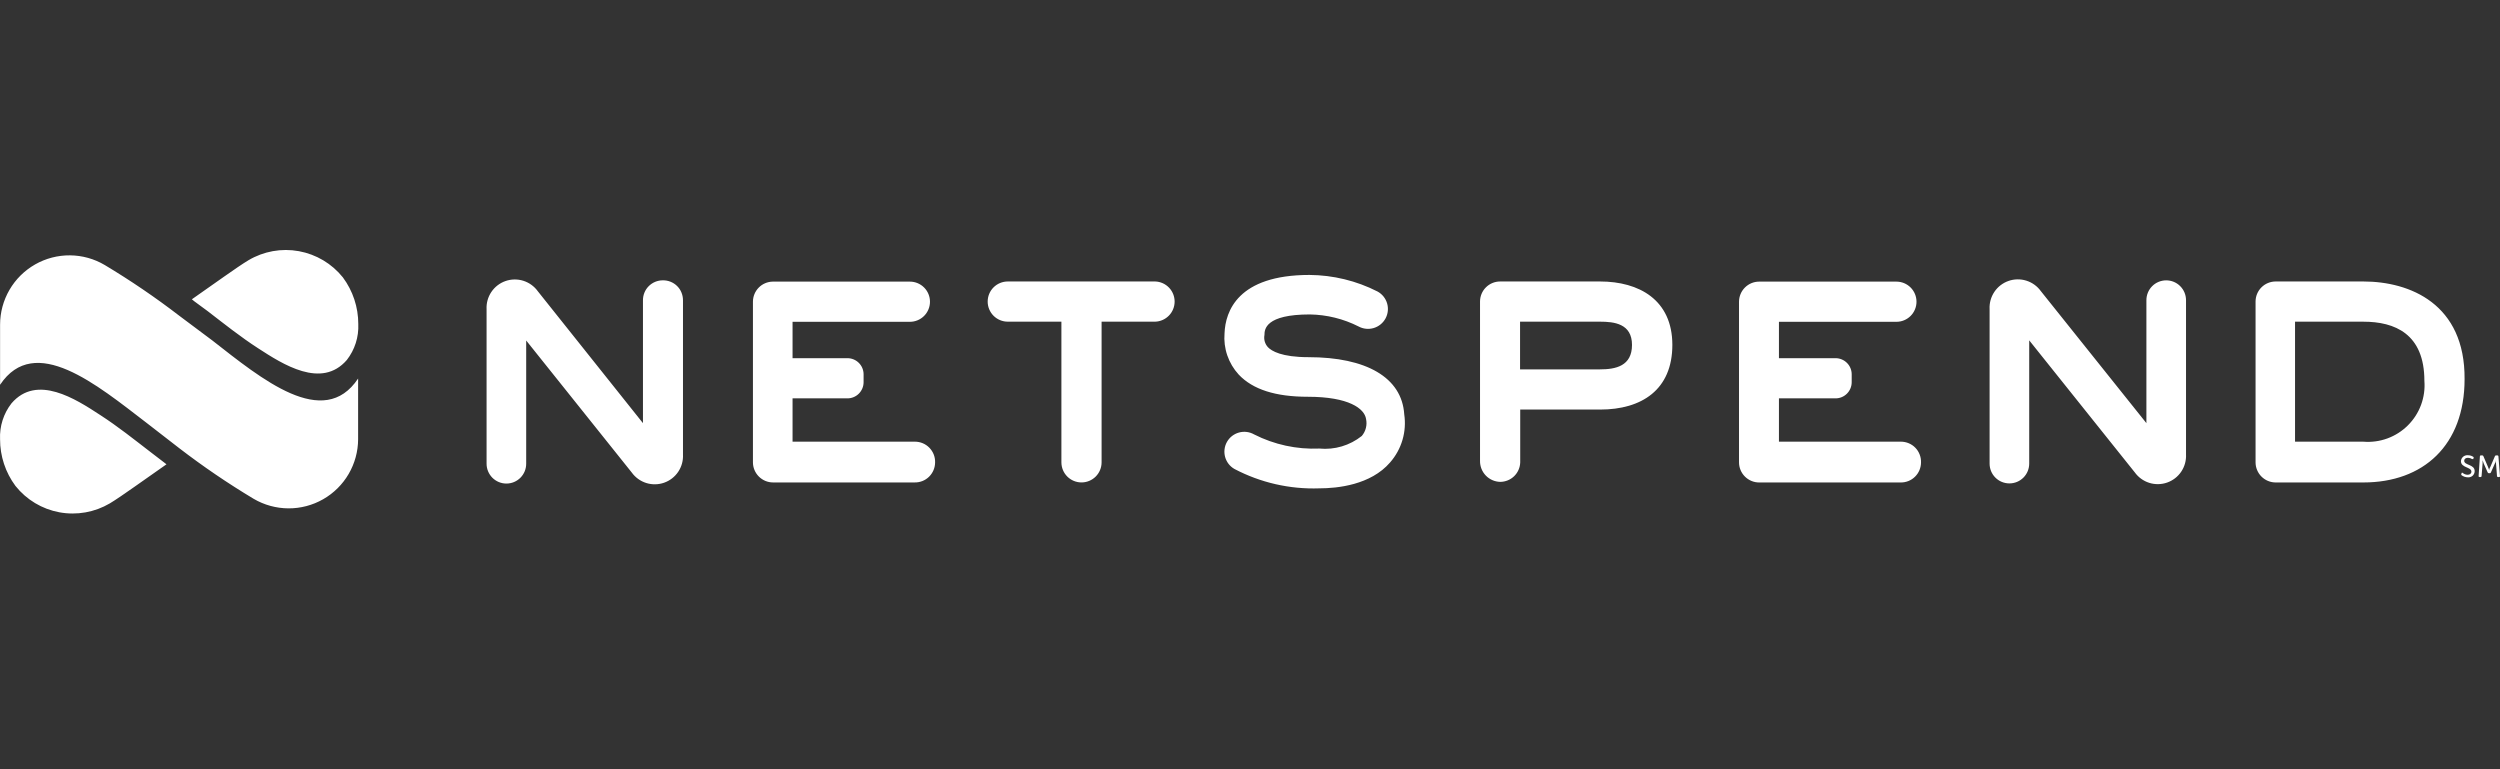 <?xml version="1.0" encoding="utf-8"?>
<!-- Generator: Adobe Illustrator 25.3.1, SVG Export Plug-In . SVG Version: 6.00 Build 0)  -->
<svg version="1.1" id="Layer_1" xmlns="http://www.w3.org/2000/svg" xmlns:xlink="http://www.w3.org/1999/xlink" x="0px" y="0px"
	 viewBox="0 0 130 40" style="enable-background:new 0 0 130 40;" xml:space="preserve">
<rect x="0" y="0" width="130" height="40" fill="#333333" stroke="none"/>
<style type="text/css">
	.st0{fill:#FFFFFF;}
</style>
<path class="st0" d="M48.328,23.283c-0.097-0.1-0.214-0.18-0.343-0.234
	c-0.129-0.054-0.267-0.082-0.407-0.082h-6.365v-2.252h2.855
	c0.222,0,0.436-0.088,0.593-0.246s0.246-0.371,0.246-0.593v-0.412
	c0-0.223-0.088-0.436-0.246-0.593c-0.157-0.157-0.371-0.246-0.593-0.246h-2.855
	v-1.891h6.101c0.277,0,0.543-0.11,0.739-0.306
	c0.196-0.196,0.306-0.462,0.306-0.739c0-0.277-0.11-0.543-0.306-0.739
	c-0.196-0.196-0.462-0.306-0.739-0.306h-7.138
	c-0.272,0.006-0.531,0.117-0.722,0.311c-0.191,0.194-0.299,0.454-0.301,0.726
	v8.36c0,0.137,0.027,0.273,0.08,0.4c0.053,0.127,0.13,0.242,0.227,0.339
	c0.097,0.097,0.212,0.174,0.339,0.227c0.127,0.053,0.263,0.08,0.4,0.08
	h7.359c0.139,0.003,0.277-0.022,0.407-0.073
	c0.129-0.051,0.247-0.128,0.346-0.225c0.099-0.097,0.178-0.214,0.232-0.342
	c0.054-0.128,0.082-0.266,0.082-0.405c0.004-0.14-0.02-0.279-0.071-0.409
	C48.502,23.502,48.425,23.383,48.328,23.283z M60.072,14.637h-7.668
	c-0.277,0-0.543,0.11-0.739,0.306c-0.196,0.196-0.306,0.462-0.306,0.739
	c0,0.277,0.11,0.543,0.306,0.739c0.196,0.196,0.462,0.306,0.739,0.306h2.789
	v7.315c0,0.277,0.11,0.543,0.306,0.739c0.196,0.196,0.462,0.306,0.739,0.306
	c0.277,0,0.543-0.11,0.739-0.306c0.196-0.196,0.306-0.462,0.306-0.739v-7.315
	h2.789c0.269-0.009,0.525-0.123,0.713-0.316
	c0.188-0.193,0.294-0.452,0.296-0.721c0.002-0.272-0.102-0.534-0.29-0.731
	C60.602,14.762,60.344,14.646,60.072,14.637z M122.897,14.637h-4.563
	c-0.277,0-0.543,0.11-0.739,0.306c-0.196,0.196-0.306,0.462-0.306,0.739v8.36
	c0,0.137,0.027,0.273,0.08,0.4c0.052,0.127,0.129,0.242,0.226,0.339
	c0.097,0.097,0.212,0.174,0.339,0.227c0.127,0.053,0.263,0.08,0.4,0.08
	h4.563c3.112,0,5.261-1.928,5.261-5.372
	C128.188,15.807,125.318,14.637,122.897,14.637z M125.895,21.054
	c-0.148,0.4-0.381,0.762-0.682,1.063c-0.302,0.301-0.665,0.533-1.065,0.68
	c-0.4,0.147-0.827,0.205-1.251,0.171H119.342v-6.24h3.555
	c1.626,0,3.171,0.626,3.171,3.076C126.102,20.227,126.042,20.654,125.895,21.054z
	 M83.201,14.637h-5.195c-0.277,0-0.543,0.11-0.739,0.306s-0.306,0.462-0.306,0.739
	v8.286c-0.004,0.283,0.104,0.555,0.299,0.759
	c0.195,0.204,0.464,0.322,0.746,0.33c0.272,0,0.534-0.106,0.729-0.295
	c0.195-0.19,0.309-0.448,0.316-0.72v-2.745h4.158
	c2.149,0,3.753-1.023,3.753-3.363C86.962,15.593,85.232,14.637,83.201,14.637z
	 M83.201,19.207h-4.158v-2.48h4.158c0.736,0,1.663,0.103,1.663,1.207
	C84.865,19.037,84.011,19.207,83.201,19.207z M35.21,14.874
	c-0.098-0.097-0.215-0.173-0.343-0.224c-0.128-0.051-0.265-0.076-0.403-0.073
	c-0.136,0-0.27,0.027-0.396,0.079c-0.125,0.052-0.239,0.129-0.335,0.225
	c-0.096,0.096-0.172,0.211-0.223,0.337c-0.051,0.126-0.077,0.261-0.076,0.397
	v6.388l-5.468-6.859c-0.186-0.258-0.45-0.448-0.753-0.544
	c-0.303-0.095-0.629-0.09-0.929,0.015c-0.3,0.105-0.557,0.304-0.734,0.568
	c-0.177,0.264-0.264,0.577-0.248,0.895v8.036c0,0.273,0.109,0.535,0.302,0.729
	c0.193,0.193,0.455,0.302,0.728,0.302c0.136,0,0.271-0.027,0.396-0.079
	c0.125-0.052,0.239-0.129,0.335-0.225c0.096-0.096,0.171-0.211,0.223-0.337
	c0.051-0.126,0.077-0.261,0.076-0.396v-6.402l5.49,6.866
	c0.186,0.258,0.45,0.448,0.753,0.544c0.303,0.095,0.629,0.09,0.928-0.015
	c0.3-0.105,0.557-0.304,0.734-0.568c0.177-0.264,0.264-0.577,0.248-0.895
	v-8.021c0.001-0.138-0.026-0.274-0.078-0.402
	C35.386,15.086,35.308,14.971,35.21,14.874z M112.643,14.578
	c-0.136,0-0.271,0.027-0.396,0.079c-0.126,0.052-0.24,0.129-0.335,0.225
	c-0.096,0.096-0.172,0.211-0.223,0.337c-0.051,0.126-0.077,0.261-0.076,0.396
	v6.388l-5.49-6.866c-0.186-0.258-0.45-0.448-0.753-0.543
	c-0.303-0.095-0.629-0.09-0.928,0.015c-0.3,0.105-0.558,0.304-0.735,0.568
	c-0.177,0.264-0.264,0.578-0.248,0.895v8.036c0,0.135,0.027,0.269,0.078,0.394
	c0.052,0.125,0.128,0.239,0.224,0.334c0.095,0.096,0.209,0.172,0.334,0.223
	s0.259,0.078,0.394,0.078c0.136,0,0.271-0.027,0.396-0.079
	c0.126-0.052,0.239-0.129,0.335-0.225c0.096-0.096,0.172-0.211,0.223-0.337
	c0.051-0.126,0.077-0.261,0.076-0.397V17.698l5.49,6.866
	c0.186,0.258,0.45,0.448,0.753,0.544c0.303,0.095,0.629,0.09,0.928-0.015
	c0.3-0.105,0.558-0.304,0.735-0.568c0.177-0.264,0.264-0.578,0.248-0.895
	v-8.021c0-0.273-0.108-0.535-0.302-0.729
	C113.178,14.686,112.916,14.578,112.643,14.578z M68.041,18.573
	c-1.405,0-1.921-0.324-2.105-0.515c-0.079-0.085-0.137-0.187-0.169-0.298
	c-0.032-0.111-0.037-0.229-0.015-0.342c0-0.294,0.052-1.067,2.362-1.067
	c0.88,0.014,1.746,0.228,2.531,0.625c0.241,0.131,0.524,0.16,0.787,0.082
	c0.263-0.078,0.484-0.257,0.615-0.498c0.131-0.241,0.16-0.524,0.082-0.787
	c-0.078-0.263-0.257-0.484-0.498-0.615c-1.097-0.558-2.309-0.853-3.54-0.861
	c-3.731,0-4.371,1.899-4.415,3.032c-0.032,0.39,0.016,0.782,0.143,1.151
	c0.127,0.37,0.328,0.709,0.593,0.997c0.736,0.78,1.921,1.155,3.599,1.155
	c2.134,0,2.944,0.618,3.024,1.155c0.033,0.154,0.031,0.314-0.008,0.467
	c-0.038,0.153-0.111,0.295-0.213,0.416c-0.623,0.497-1.414,0.732-2.208,0.655
	c-1.175,0.051-2.344-0.203-3.393-0.736c-0.118-0.067-0.248-0.11-0.382-0.127
	c-0.135-0.017-0.271-0.007-0.402,0.029c-0.131,0.036-0.253,0.097-0.361,0.18
	c-0.107,0.083-0.197,0.187-0.264,0.305c-0.067,0.118-0.11,0.248-0.127,0.383
	c-0.017,0.135-0.007,0.271,0.029,0.402s0.097,0.253,0.18,0.361
	c0.083,0.107,0.187,0.197,0.305,0.264c1.359,0.714,2.881,1.062,4.415,1.008
	c0.942,0,2.671-0.177,3.679-1.347c0.297-0.339,0.517-0.738,0.644-1.17
	c0.127-0.432,0.158-0.887,0.092-1.332C72.898,19.626,71.044,18.573,68.041,18.573z
	 M99.598,23.283c-0.097-0.1-0.214-0.18-0.343-0.234
	c-0.129-0.054-0.267-0.082-0.407-0.082h-6.343v-2.252h2.944
	c0.223,0,0.436-0.088,0.593-0.246c0.157-0.157,0.246-0.371,0.246-0.593v-0.412
	c0-0.223-0.088-0.436-0.246-0.593c-0.157-0.157-0.371-0.246-0.593-0.246h-2.944
	v-1.891h6.108c0.277,0,0.543-0.11,0.739-0.306
	c0.196-0.196,0.306-0.462,0.306-0.739c0-0.277-0.11-0.543-0.306-0.739
	c-0.196-0.196-0.462-0.306-0.739-0.306h-7.138c-0.137,0-0.273,0.027-0.4,0.08
	c-0.127,0.053-0.242,0.13-0.339,0.227c-0.097,0.097-0.174,0.212-0.227,0.339
	c-0.052,0.127-0.08,0.263-0.08,0.4v8.352c0,0.137,0.027,0.273,0.08,0.4
	c0.052,0.127,0.13,0.242,0.227,0.339s0.212,0.174,0.339,0.227
	c0.127,0.053,0.263,0.08,0.4,0.08h7.359
	c0.138,0.002,0.276-0.024,0.404-0.075c0.129-0.052,0.245-0.128,0.344-0.226
	c0.099-0.097,0.177-0.213,0.23-0.341c0.053-0.128,0.081-0.265,0.081-0.403
	c0.004-0.14-0.02-0.279-0.071-0.409C99.772,23.502,99.695,23.383,99.598,23.283z
	 M11.042,17.705l-1.722-1.288C8.082,15.466,6.789,14.586,5.45,13.783
	c-0.547-0.325-1.171-0.499-1.807-0.505S2.38,13.435,1.827,13.75
	c-0.553,0.315-1.013,0.77-1.333,1.32c-0.32,0.55-0.489,1.175-0.49,1.811
	v3.128c1.803-2.701,5.034,0,7.616,1.979l1.7,1.317
	c1.239,0.952,2.531,1.831,3.871,2.634c0.547,0.321,1.169,0.492,1.803,0.496
	s1.258-0.159,1.809-0.474c0.551-0.314,1.009-0.768,1.328-1.316
	s0.489-1.17,0.491-1.804v-3.157C16.826,22.385,13.589,19.692,11.042,17.705z
	 M7.833,23.511c-0.861-0.662-1.707-1.339-2.62-1.928
	c-1.28-0.839-3.297-2.141-4.614-0.611c-0.415,0.532-0.626,1.195-0.596,1.869
	c-0.001,0.875,0.28,1.727,0.802,2.429c0.572,0.717,1.383,1.204,2.285,1.37
	c0.902,0.166,1.833,0.001,2.623-0.465c0.603-0.361,1.796-1.236,2.944-2.031
	l-0.132-0.103L7.833,23.511z M15.541,13.061c-0.902-0.164-1.832,0.004-2.62,0.471
	c-0.603,0.361-1.796,1.236-2.944,2.031l0.125,0.103l0.699,0.515
	c0.861,0.662,1.707,1.339,2.62,1.928c1.281,0.831,3.297,2.134,4.614,0.611
	c0.415-0.532,0.626-1.195,0.596-1.869c0.001-0.875-0.28-1.726-0.802-2.428
	C17.255,13.708,16.442,13.225,15.541,13.061z M128.138,23.96
	c0-0.096,0.081-0.155,0.199-0.155c0.073,0.002,0.145,0.025,0.206,0.066
	c0.029,0,0.073,0,0.073,0v-0.037c0.005-0.005,0.009-0.01,0.012-0.017
	c0.002-0.006,0.004-0.013,0.004-0.02c0-0.007-0.002-0.014-0.004-0.02
	c-0.003-0.006-0.007-0.012-0.012-0.017c-0.082-0.057-0.179-0.088-0.279-0.088
	c-0.045-0.005-0.09-0.001-0.133,0.012c-0.043,0.013-0.083,0.035-0.118,0.063
	c-0.034,0.029-0.062,0.065-0.083,0.105c-0.02,0.04-0.032,0.084-0.034,0.129
	c0,0.353,0.544,0.294,0.544,0.545c0,0.096-0.081,0.162-0.198,0.162
	c-0.089-0.003-0.174-0.034-0.243-0.088c-0.004-0.006-0.01-0.011-0.016-0.015
	c-0.007-0.003-0.014-0.005-0.021-0.005c-0.007,0-0.014,0.002-0.021,0.005
	c-0.006,0.003-0.012,0.008-0.016,0.015v0.037
	c-0.009,0.008-0.014,0.02-0.016,0.032c-0.001,0.012,0.002,0.024,0.009,0.034
	c0.097,0.075,0.216,0.117,0.338,0.118c0.045,0.004,0.091-0.001,0.133-0.016
	c0.043-0.015,0.082-0.038,0.116-0.068c0.033-0.03,0.059-0.068,0.077-0.109
	c0.019-0.041,0.028-0.086,0.028-0.131
	C128.683,24.137,128.138,24.203,128.138,23.96z M129.918,23.732
	c0-0.014-0.006-0.027-0.015-0.036c-0.01-0.01-0.023-0.015-0.037-0.015h-0.073
	c-0.014-0-0.027,0.004-0.038,0.012c-0.01,0.008-0.018,0.02-0.021,0.032
	l-0.243,0.567c-0.052,0.066-0.052,0.154-0.052,0.154l-0.058-0.154l-0.243-0.567
	c-0.004-0.013-0.011-0.024-0.022-0.032c-0.011-0.008-0.024-0.012-0.037-0.012
	h-0.074c-0.013,0-0.027,0.005-0.036,0.015c-0.01,0.01-0.015,0.023-0.015,0.036
	l-0.067,1.023c-0.001,0.007,0,0.014,0.002,0.021
	c0.002,0.007,0.006,0.013,0.011,0.018c0.005,0.005,0.011,0.009,0.018,0.011
	c0.007,0.002,0.014,0.003,0.021,0.001h0.051c0.014,0,0.027-0.005,0.037-0.015
	c0.01-0.01,0.015-0.023,0.015-0.036l0.052-0.655c0-0.066,0-0.169,0-0.169
	l0.058,0.169l0.206,0.464c0.004,0.013,0.011,0.024,0.022,0.032
	c0.011,0.008,0.024,0.012,0.037,0.012h0.052c0.013,0,0.026-0.004,0.037-0.012
	c0.011-0.008,0.018-0.019,0.022-0.032l0.206-0.464
	c0.059-0.066,0.059-0.169,0.059-0.169c-0.003,0.056-0.003,0.113,0,0.169
	l0.051,0.655c0,0.014,0.006,0.027,0.015,0.036
	c0.01,0.01,0.023,0.015,0.037,0.015h0.051
	c0.007,0.001,0.014,0.001,0.021-0.001c0.007-0.002,0.013-0.006,0.018-0.011
	c0.006-0.005,0.009-0.011,0.011-0.018C130,24.769,130,24.762,129.999,24.755
	L129.918,23.732z"/>
</svg>
